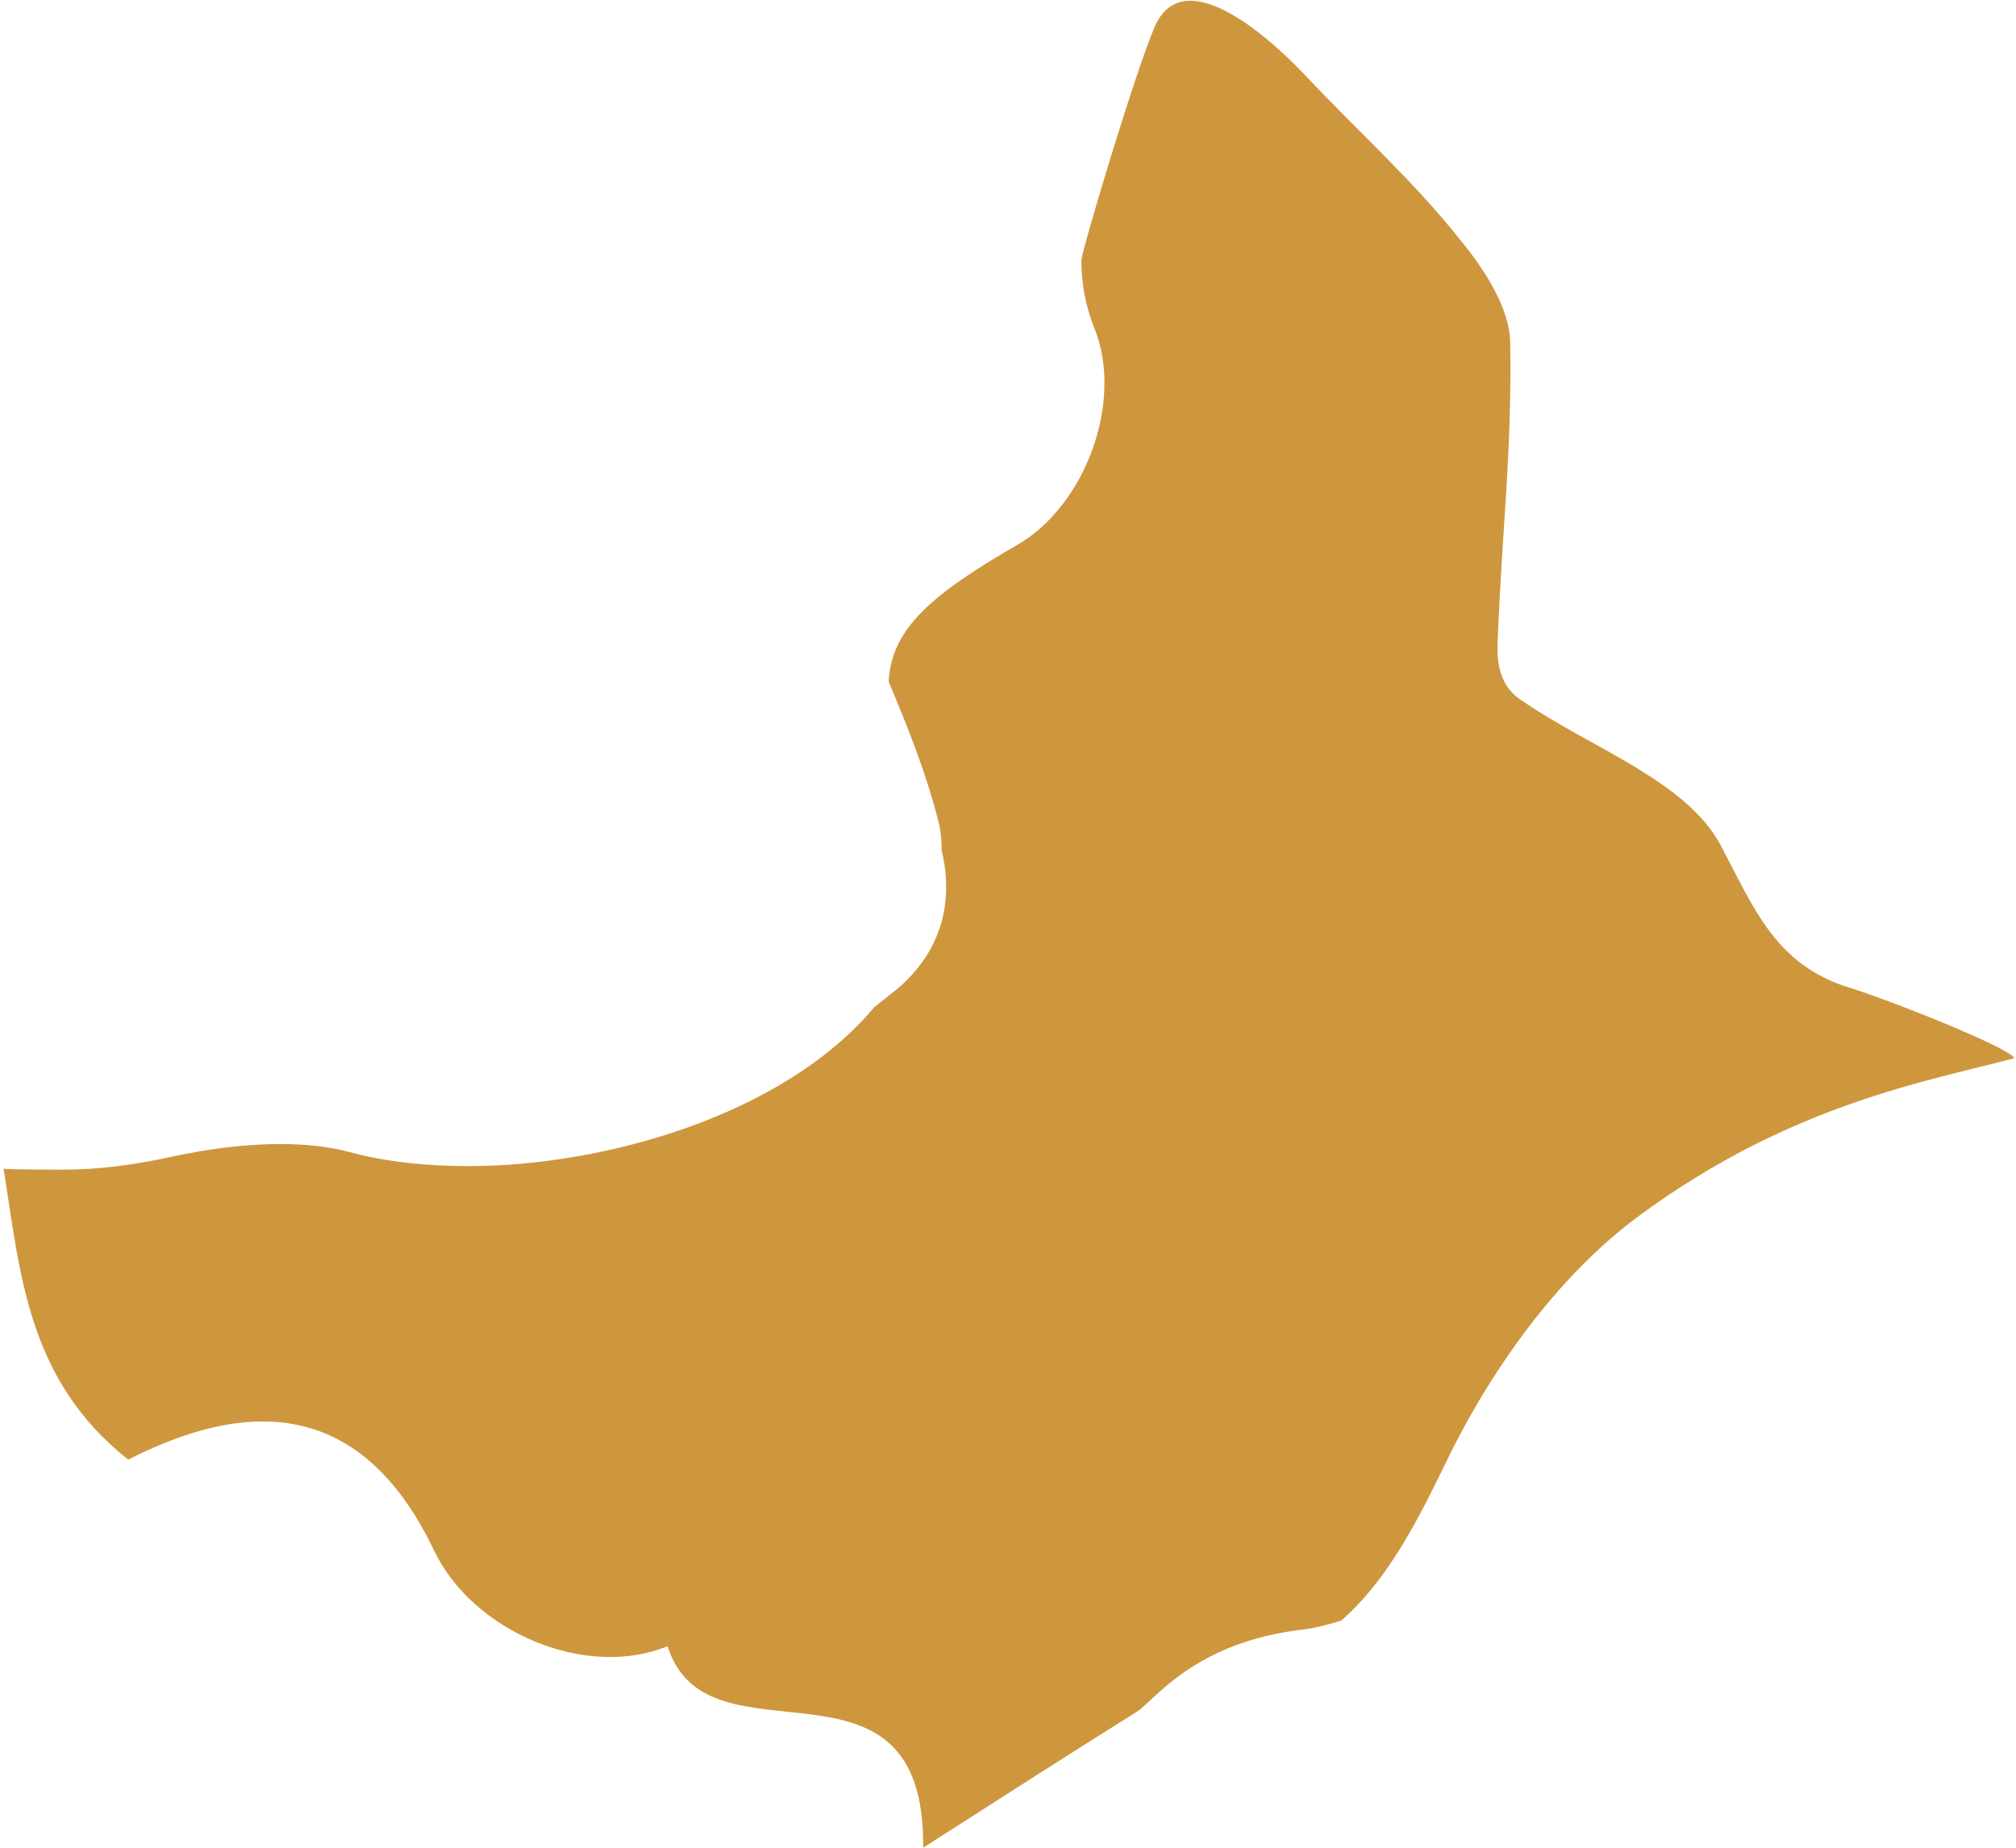 <?xml version="1.0" encoding="utf-8"?>
<!-- Generator: Adobe Illustrator 26.4.1, SVG Export Plug-In . SVG Version: 6.00 Build 0)  -->
<svg version="1.1" id="Livello_1" xmlns="http://www.w3.org/2000/svg" xmlns:xlink="http://www.w3.org/1999/xlink" x="0px" y="0px" width="228px" height="209px"
	 viewBox="0 0 228 209" style="enable-background:new 0 0 228 209;" xml:space="preserve">
<style type="text/css">
	.st0{fill:#CE973E;}
</style>
<path class="st0" d="M104.4,209c9.2-5.9,16.7-10.7,24.2-15.4c2-1.3,6.5-7.9,18.9-9.3c1.5-0.2,2.9-0.6,4.2-1
	c4.8-4.2,8.1-10.2,11.4-17c5.1-10.8,12.8-21.8,22.3-28.8c17.1-12.6,32.6-15.2,42.4-17.8c-0.3-1.1-14.1-6.6-18.7-8
	c-8.3-2.6-10.7-8.9-14.5-16.1c-3.9-7.3-14.7-11-22.4-16.3c-3.1-1.9-2.9-5.4-2.8-7.3c0.5-12.5,1.6-20.8,1.4-33.3
	c-0.1-3.9-2.9-8.2-5.6-11.5c-5.4-6.8-10.9-11.6-17.7-18.8c-3.3-3.5-13.5-13.1-16.9-5.4c-2.2,5.1-8.1,24.8-8.3,26.4
	c0,2.5,0.4,5.1,1.5,7.8c3.3,8.3-1.1,20-8.7,24.4c-9.7,5.6-14.3,9.5-14.6,15.5c2.1,5,4.2,10.2,5.6,15.7c0.3,1.1,0.4,2.3,0.4,3.4
	c1.6,6.7-0.7,12.1-5.2,15.8c-0.8,0.6-1.6,1.3-2.4,1.9c-10.4,12.4-30.8,18-45.9,18c-4.9,0-9.5-0.5-13.5-1.6c-2.3-0.6-4.9-0.9-7.8-0.9
	c-3.7,0-7.9,0.5-12.1,1.4c-4.5,1-8.6,1.5-12.4,1.5c-0.7,0-6.1,0-6.8-0.1c1.9,11.7,2.6,23.8,14.1,32.9c15.3-7.8,27.1-5.4,34.6,10.3
	c4.4,9.2,17.2,14.6,26.4,10.8C80,200.6,104.7,184.8,104.4,209z"/>
</svg>
